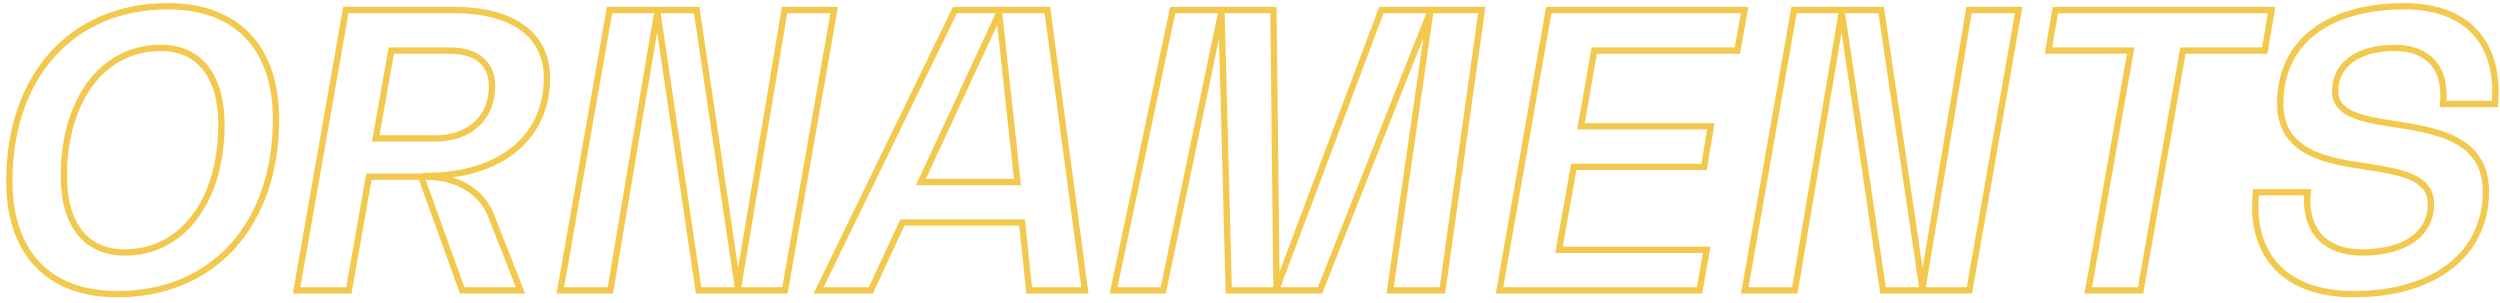 <?xml version="1.0" encoding="UTF-8"?> <svg xmlns="http://www.w3.org/2000/svg" width="396" height="48" viewBox="0 0 396 48" fill="none"> <path d="M18.58 47.091C26.358 47.091 32.783 44.266 37.259 39.298C41.73 34.336 44.22 27.278 44.22 18.871H43.22C43.22 27.084 40.79 33.886 36.516 38.629C32.247 43.367 26.102 46.091 18.58 46.091V47.091ZM44.22 18.871C44.22 13.174 42.665 8.566 39.651 5.38C36.632 2.19 32.213 0.491 26.62 0.491V1.491C32.007 1.491 36.138 3.122 38.924 6.067C41.715 9.016 43.22 13.349 43.22 18.871H44.22ZM26.62 0.491C18.842 0.491 12.417 3.316 7.941 8.284C3.47 13.246 0.98 20.304 0.98 28.711H1.98C1.98 20.498 4.41 13.696 8.684 8.953C12.953 4.216 19.098 1.491 26.62 1.491V0.491ZM0.98 28.711C0.98 34.378 2.519 38.986 5.526 42.179C8.537 45.377 12.957 47.091 18.58 47.091V46.091C13.163 46.091 9.033 44.446 6.254 41.493C3.471 38.537 1.98 34.204 1.98 28.711H0.98ZM19.78 39.491C16.763 39.491 14.502 38.407 12.982 36.459C11.447 34.492 10.62 31.586 10.62 27.871H9.62C9.62 31.716 10.473 34.87 12.193 37.074C13.928 39.296 16.497 40.491 19.78 40.491V39.491ZM10.62 27.871C10.62 22.009 12.101 17.053 14.691 13.575C17.272 10.109 20.967 8.091 25.48 8.091V7.091C20.633 7.091 16.648 9.273 13.889 12.978C11.139 16.67 9.62 21.853 9.62 27.871H10.62ZM25.48 8.091C28.434 8.091 30.681 9.174 32.203 11.124C33.739 13.091 34.58 15.998 34.58 19.711H35.58C35.58 15.864 34.711 12.711 32.992 10.509C31.259 8.288 28.706 7.091 25.48 7.091V8.091ZM34.58 19.711C34.58 25.572 33.085 30.529 30.494 34.008C27.912 37.475 24.231 39.491 19.78 39.491V40.491C24.569 40.491 28.538 38.307 31.296 34.605C34.045 30.913 35.58 25.731 35.58 19.711H34.58ZM54.779 1.591V1.091H54.359L54.287 1.505L54.779 1.591ZM46.979 45.991L46.487 45.905L46.384 46.491H46.979V45.991ZM55.259 45.991V46.491H55.679L55.752 46.078L55.259 45.991ZM58.439 27.991V27.491H58.02L57.947 27.904L58.439 27.991ZM66.719 27.991L67.19 27.822L67.071 27.491H66.719V27.991ZM73.199 45.991L72.729 46.161L72.848 46.491H73.199V45.991ZM82.439 45.991V46.491H83.173L82.905 45.808L82.439 45.991ZM77.819 34.231L77.352 34.408L77.354 34.414L77.819 34.231ZM67.499 27.991H66.999V28.491H67.499V27.991ZM67.499 27.871V27.371H66.999V27.871H67.499ZM59.519 21.931L59.027 21.844L58.923 22.431H59.519V21.931ZM61.979 8.011V7.511H61.56L61.487 7.924L61.979 8.011ZM87.139 12.331C87.139 8.824 85.753 5.985 83.119 4.039C80.505 2.108 76.711 1.091 71.939 1.091V2.091C76.588 2.091 80.144 3.084 82.525 4.843C84.886 6.588 86.139 9.118 86.139 12.331H87.139ZM71.939 1.091H54.779V2.091H71.939V1.091ZM54.287 1.505L46.487 45.905L47.472 46.078L55.272 1.678L54.287 1.505ZM46.979 46.491H55.259V45.491H46.979V46.491ZM55.752 46.078L58.932 28.078L57.947 27.904L54.767 45.904L55.752 46.078ZM58.439 28.491H66.719V27.491H58.439V28.491ZM66.249 28.161L72.729 46.161L73.67 45.822L67.19 27.822L66.249 28.161ZM73.199 46.491H82.439V45.491H73.199V46.491ZM82.905 45.808L78.285 34.048L77.354 34.414L81.974 46.174L82.905 45.808ZM78.287 34.054C76.695 29.852 72.511 27.491 67.499 27.491V28.491C72.208 28.491 75.943 30.691 77.352 34.408L78.287 34.054ZM67.999 27.991V27.871H66.999V27.991H67.999ZM67.499 28.371C73.491 28.371 78.398 26.82 81.818 24.021C85.249 21.212 87.139 17.182 87.139 12.331H86.139C86.139 16.901 84.37 20.64 81.185 23.247C77.99 25.862 73.328 27.371 67.499 27.371V28.371ZM60.012 22.018L62.472 8.098L61.487 7.924L59.027 21.844L60.012 22.018ZM61.979 8.511H71.279V7.511H61.979V8.511ZM71.279 8.511C73.362 8.511 74.895 9.032 75.902 9.904C76.898 10.768 77.439 12.029 77.439 13.651H78.439C78.439 11.793 77.81 10.235 76.557 9.148C75.313 8.071 73.517 7.511 71.279 7.511V8.511ZM77.439 13.651C77.439 16.02 76.615 17.95 75.162 19.291C73.706 20.636 71.572 21.431 68.879 21.431V22.431C71.767 22.431 74.162 21.576 75.841 20.026C77.523 18.472 78.439 16.263 78.439 13.651H77.439ZM68.879 21.431H59.519V22.431H68.879V21.431ZM124.277 1.591V1.091H123.853L123.783 1.509L124.277 1.591ZM116.957 45.271V45.771H117.38L117.45 45.354L116.957 45.271ZM116.837 45.271L116.342 45.345L116.405 45.771H116.837V45.271ZM110.357 1.591L110.851 1.518L110.788 1.091H110.357V1.591ZM96.557 1.591V1.091H96.137L96.064 1.505L96.557 1.591ZM88.757 45.991L88.264 45.905L88.161 46.491H88.757V45.991ZM96.677 45.991V46.491H97.099L97.17 46.075L96.677 45.991ZM104.057 2.311V1.811H103.634L103.564 2.228L104.057 2.311ZM104.177 2.311L104.671 2.238L104.608 1.811H104.177V2.311ZM110.657 45.991L110.162 46.065L110.225 46.491H110.657V45.991ZM124.337 45.991V46.491H124.756L124.829 46.078L124.337 45.991ZM132.137 1.591L132.629 1.678L132.732 1.091H132.137V1.591ZM123.783 1.509L116.463 45.189L117.45 45.354L124.77 1.674L123.783 1.509ZM116.957 44.771H116.837V45.771H116.957V44.771ZM117.331 45.198L110.851 1.518L109.862 1.665L116.342 45.345L117.331 45.198ZM110.357 1.091H96.557V2.091H110.357V1.091ZM96.064 1.505L88.264 45.905L89.249 46.078L97.049 1.678L96.064 1.505ZM88.757 46.491H96.677V45.491H88.757V46.491ZM97.17 46.075L104.55 2.395L103.564 2.228L96.183 45.908L97.17 46.075ZM104.057 2.811H104.177V1.811H104.057V2.811ZM103.682 2.385L110.162 46.065L111.151 45.918L104.671 2.238L103.682 2.385ZM110.657 46.491H124.337V45.491H110.657V46.491ZM124.829 46.078L132.629 1.678L131.644 1.505L123.844 45.905L124.829 46.078ZM132.137 1.091H124.277V2.091H132.137V1.091ZM163.027 45.991L162.53 46.044L162.577 46.491H163.027V45.991ZM171.847 45.991V46.491H172.418L172.342 45.925L171.847 45.991ZM165.907 1.591L166.402 1.525L166.344 1.091H165.907V1.591ZM151.267 1.591V1.091H150.954L150.817 1.372L151.267 1.591ZM129.667 45.991L129.217 45.773L128.867 46.491H129.667V45.991ZM137.947 45.991V46.491H138.266L138.4 46.202L137.947 45.991ZM142.927 35.251V34.751H142.607L142.473 35.041L142.927 35.251ZM161.887 35.251L162.384 35.198L162.336 34.751H161.887V35.251ZM145.867 28.831L145.413 28.621L145.084 29.331H145.867V28.831ZM158.167 2.311V1.811H157.847L157.713 2.101L158.167 2.311ZM158.287 2.311L158.784 2.257L158.735 1.811H158.287V2.311ZM161.167 28.831V29.331H161.724L161.664 28.777L161.167 28.831ZM163.027 46.491H171.847V45.491H163.027V46.491ZM172.342 45.925L166.402 1.525L165.411 1.658L171.351 46.057L172.342 45.925ZM165.907 1.091H151.267V2.091H165.907V1.091ZM150.817 1.372L129.217 45.773L130.116 46.21L151.716 1.81L150.817 1.372ZM129.667 46.491H137.947V45.491H129.667V46.491ZM138.4 46.202L143.38 35.462L142.473 35.041L137.493 45.781L138.4 46.202ZM142.927 35.751H161.887V34.751H142.927V35.751ZM161.39 35.304L162.53 46.044L163.524 45.938L162.384 35.198L161.39 35.304ZM146.32 29.042L158.62 2.522L157.713 2.101L145.413 28.621L146.32 29.042ZM158.167 2.811H158.287V1.811H158.167V2.811ZM157.79 2.365L160.67 28.885L161.664 28.777L158.784 2.257L157.79 2.365ZM161.167 28.331H145.867V29.331H161.167V28.331ZM218.815 1.591V1.091H218.468L218.347 1.415L218.815 1.591ZM202.375 45.271V45.771H202.721L202.842 45.447L202.375 45.271ZM202.195 45.271L201.695 45.277L201.7 45.771H202.195V45.271ZM201.715 1.591L202.215 1.586L202.209 1.091H201.715V1.591ZM185.755 1.591V1.091H185.349L185.265 1.488L185.755 1.591ZM176.395 45.991L175.905 45.888L175.778 46.491H176.395V45.991ZM184.255 45.991V46.491H184.661L184.744 46.093L184.255 45.991ZM193.375 2.311V1.811H192.968L192.885 2.209L193.375 2.311ZM193.495 2.311L193.994 2.298L193.982 1.811H193.495V2.311ZM194.635 45.991L194.135 46.004L194.147 46.491H194.635V45.991ZM209.095 45.991V46.491H209.434L209.559 46.175L209.095 45.991ZM226.375 2.311V1.811H226.035L225.91 2.127L226.375 2.311ZM226.495 2.311L226.989 2.383L227.072 1.811H226.495V2.311ZM220.195 45.991L219.7 45.92L219.617 46.491H220.195V45.991ZM228.475 45.991V46.491H228.909L228.97 46.061L228.475 45.991ZM234.715 1.591L235.21 1.661L235.29 1.091H234.715V1.591ZM218.347 1.415L201.907 45.095L202.842 45.447L219.282 1.767L218.347 1.415ZM202.375 44.771H202.195V45.771H202.375V44.771ZM202.695 45.266L202.215 1.586L201.215 1.597L201.695 45.277L202.695 45.266ZM201.715 1.091H185.755V2.091H201.715V1.091ZM185.265 1.488L175.905 45.888L176.884 46.094L186.244 1.694L185.265 1.488ZM176.395 46.491H184.255V45.491H176.395V46.491ZM184.744 46.093L193.864 2.413L192.885 2.209L183.765 45.889L184.744 46.093ZM193.375 2.811H193.495V1.811H193.375V2.811ZM192.995 2.324L194.135 46.004L195.134 45.978L193.994 2.298L192.995 2.324ZM194.635 46.491H209.095V45.491H194.635V46.491ZM209.559 46.175L226.839 2.495L225.91 2.127L208.63 45.807L209.559 46.175ZM226.375 2.811H226.495V1.811H226.375V2.811ZM226 2.24L219.7 45.92L220.689 46.063L226.989 2.383L226 2.24ZM220.195 46.491H228.475V45.491H220.195V46.491ZM228.97 46.061L235.21 1.661L234.219 1.522L227.979 45.922L228.97 46.061ZM234.715 1.091H218.815V2.091H234.715V1.091ZM275.206 8.011V8.511H275.625L275.698 8.099L275.206 8.011ZM276.346 1.591L276.838 1.679L276.943 1.091H276.346V1.591ZM245.326 1.591V1.091H244.906L244.834 1.505L245.326 1.591ZM237.526 45.991L237.034 45.905L236.931 46.491H237.526V45.991ZM269.206 45.991V46.491H269.625L269.698 46.079L269.206 45.991ZM270.346 39.571L270.838 39.659L270.943 39.071H270.346V39.571ZM246.946 39.571L246.454 39.483L246.349 40.071H246.946V39.571ZM249.286 26.431V25.931H248.867L248.794 26.343L249.286 26.431ZM269.926 26.431V26.931H270.349L270.419 26.514L269.926 26.431ZM271.006 20.011L271.499 20.094L271.597 19.511H271.006V20.011ZM250.426 20.011L249.934 19.925L249.831 20.511H250.426V20.011ZM252.526 8.011V7.511H252.106L252.034 7.925L252.526 8.011ZM275.698 8.099L276.838 1.679L275.854 1.504L274.714 7.924L275.698 8.099ZM276.346 1.091H245.326V2.091H276.346V1.091ZM244.834 1.505L237.034 45.905L238.019 46.078L245.819 1.678L244.834 1.505ZM237.526 46.491H269.206V45.491H237.526V46.491ZM269.698 46.079L270.838 39.659L269.854 39.484L268.714 45.904L269.698 46.079ZM270.346 39.071H246.946V40.071H270.346V39.071ZM247.438 39.659L249.778 26.519L248.794 26.343L246.454 39.483L247.438 39.659ZM249.286 26.931H269.926V25.931H249.286V26.931ZM270.419 26.514L271.499 20.094L270.513 19.928L269.433 26.348L270.419 26.514ZM271.006 19.511H250.426V20.511H271.006V19.511ZM250.919 20.097L253.019 8.097L252.034 7.925L249.934 19.925L250.919 20.097ZM252.526 8.511H275.206V7.511H252.526V8.511ZM311.894 1.591V1.091H311.471L311.401 1.509L311.894 1.591ZM304.574 45.271V45.771H304.997L305.067 45.354L304.574 45.271ZM304.454 45.271L303.959 45.345L304.022 45.771H304.454V45.271ZM297.974 1.591L298.468 1.518L298.405 1.091H297.974V1.591ZM284.174 1.591V1.091H283.754L283.681 1.505L284.174 1.591ZM276.374 45.991L275.881 45.905L275.778 46.491H276.374V45.991ZM284.294 45.991V46.491H284.716L284.787 46.075L284.294 45.991ZM291.674 2.311V1.811H291.251L291.181 2.228L291.674 2.311ZM291.794 2.311L292.288 2.238L292.225 1.811H291.794V2.311ZM298.274 45.991L297.779 46.065L297.842 46.491H298.274V45.991ZM311.954 45.991V46.491H312.374L312.446 46.078L311.954 45.991ZM319.754 1.591L320.246 1.678L320.349 1.091H319.754V1.591ZM311.401 1.509L304.081 45.189L305.067 45.354L312.387 1.674L311.401 1.509ZM304.574 44.771H304.454V45.771H304.574V44.771ZM304.948 45.198L298.468 1.518L297.479 1.665L303.959 45.345L304.948 45.198ZM297.974 1.091H284.174V2.091H297.974V1.091ZM283.681 1.505L275.881 45.905L276.866 46.078L284.666 1.678L283.681 1.505ZM276.374 46.491H284.294V45.491H276.374V46.491ZM284.787 46.075L292.167 2.395L291.181 2.228L283.801 45.908L284.787 46.075ZM291.674 2.811H291.794V1.811H291.674V2.811ZM291.299 2.385L297.779 46.065L298.768 45.918L292.288 2.238L291.299 2.385ZM298.274 46.491H311.954V45.491H298.274V46.491ZM312.446 46.078L320.246 1.678L319.261 1.505L311.461 45.905L312.446 46.078ZM319.754 1.091H311.894V2.091H319.754V1.091ZM359.824 1.591L360.317 1.674L360.415 1.091H359.824V1.591ZM325.564 1.591V1.091H325.141L325.071 1.508L325.564 1.591ZM324.484 8.011L323.991 7.928L323.893 8.511H324.484V8.011ZM337.504 8.011L337.996 8.098L338.1 7.511H337.504V8.011ZM330.784 45.991L330.292 45.904L330.188 46.491H330.784V45.991ZM339.064 45.991V46.491H339.483L339.556 46.078L339.064 45.991ZM345.784 8.011V7.511H345.365L345.292 7.924L345.784 8.011ZM358.744 8.011V8.511H359.167L359.237 8.094L358.744 8.011ZM359.824 1.091H325.564V2.091H359.824V1.091ZM325.071 1.508L323.991 7.928L324.977 8.094L326.057 1.674L325.071 1.508ZM324.484 8.511H337.504V7.511H324.484V8.511ZM337.012 7.924L330.292 45.904L331.276 46.078L337.996 8.098L337.012 7.924ZM330.784 46.491H339.064V45.491H330.784V46.491ZM339.556 46.078L346.276 8.098L345.292 7.924L338.572 45.904L339.556 46.078ZM345.784 8.511H358.744V7.511H345.784V8.511ZM359.237 8.094L360.317 1.674L359.331 1.508L358.251 7.928L359.237 8.094ZM379.246 19.651L379.169 20.145L379.17 20.145L379.246 19.651ZM386.986 16.471L386.49 16.409L386.42 16.971H386.986V16.471ZM395.206 16.471V16.971H395.706V16.471H395.206ZM375.106 26.431L375.186 25.938L375.179 25.937L375.106 26.431ZM365.566 30.451L366.061 30.522L366.143 29.951H365.566V30.451ZM357.346 30.451V29.951H356.886L356.848 30.41L357.346 30.451ZM372.826 47.091C379.323 47.091 384.677 45.483 388.418 42.568C392.173 39.644 394.266 35.432 394.266 30.331H393.266C393.266 35.131 391.309 39.049 387.804 41.779C384.286 44.52 379.169 46.091 372.826 46.091V47.091ZM394.266 30.331C394.266 28.15 393.755 26.4 392.855 24.993C391.957 23.588 390.694 22.559 389.239 21.783C386.352 20.242 382.631 19.664 379.322 19.157L379.17 20.145C382.521 20.659 386.06 21.22 388.768 22.665C390.111 23.381 391.229 24.305 392.013 25.532C392.795 26.755 393.266 28.313 393.266 30.331H394.266ZM379.323 19.157C376.813 18.764 374.544 18.397 372.897 17.685C372.081 17.332 371.457 16.91 371.037 16.392C370.625 15.883 370.386 15.254 370.386 14.431H369.386C369.386 15.469 369.695 16.324 370.26 17.021C370.817 17.709 371.598 18.213 372.5 18.603C374.288 19.376 376.699 19.758 379.169 20.145L379.323 19.157ZM370.386 14.431C370.386 12.521 371.195 10.96 372.688 9.861C374.196 8.751 376.435 8.091 379.306 8.091V7.091C376.297 7.091 373.826 7.781 372.095 9.056C370.347 10.342 369.386 12.201 369.386 14.431H370.386ZM379.306 8.091C381.706 8.091 383.501 8.755 384.695 9.915C385.887 11.073 386.546 12.79 386.546 15.031H387.546C387.546 12.593 386.825 10.59 385.392 9.198C383.961 7.807 381.886 7.091 379.306 7.091V8.091ZM386.546 15.031C386.546 15.516 386.545 15.965 386.49 16.409L387.482 16.533C387.547 16.017 387.546 15.506 387.546 15.031H386.546ZM386.986 16.971H395.206V15.971H386.986V16.971ZM395.706 16.471C395.706 16.124 395.721 15.789 395.736 15.459C395.75 15.133 395.766 14.805 395.766 14.491H394.766C394.766 14.777 394.752 15.08 394.737 15.414C394.722 15.743 394.706 16.099 394.706 16.471H395.706ZM395.766 14.491C395.766 10.127 394.427 6.608 391.851 4.182C389.28 1.761 385.543 0.491 380.866 0.491V1.491C385.369 1.491 388.832 2.712 391.166 4.91C393.496 7.105 394.766 10.335 394.766 14.491H395.766ZM380.866 0.491C374.735 0.491 369.695 1.932 366.175 4.653C362.64 7.386 360.686 11.376 360.686 16.351H361.686C361.686 11.666 363.512 7.976 366.787 5.444C370.077 2.9 374.877 1.491 380.866 1.491V0.491ZM360.686 16.351C360.686 18.427 361.171 20.092 362.029 21.428C362.886 22.762 364.092 23.735 365.484 24.466C368.243 25.916 371.815 26.449 375.033 26.926L375.179 25.937C371.918 25.453 368.529 24.936 365.949 23.581C364.67 22.91 363.612 22.042 362.871 20.888C362.131 19.736 361.686 18.265 361.686 16.351H360.686ZM375.027 26.925C377.659 27.348 380.074 27.745 381.837 28.544C382.71 28.939 383.388 29.419 383.847 30.018C384.301 30.608 384.566 31.347 384.566 32.311H385.566C385.566 31.146 385.239 30.189 384.641 29.409C384.048 28.637 383.215 28.07 382.25 27.633C380.338 26.767 377.773 26.354 375.186 25.938L375.027 26.925ZM384.566 32.311C384.566 34.515 383.613 36.284 381.86 37.52C380.09 38.769 377.472 39.491 374.146 39.491V40.491C377.6 40.491 380.443 39.744 382.437 38.337C384.449 36.918 385.566 34.847 385.566 32.311H384.566ZM374.146 39.491C371.476 39.491 369.439 38.752 368.071 37.447C366.707 36.145 365.946 34.218 365.946 31.711H364.946C364.946 34.424 365.775 36.638 367.381 38.17C368.984 39.7 371.296 40.491 374.146 40.491V39.491ZM365.946 31.711C365.946 31.333 366 30.948 366.061 30.522L365.071 30.381C365.012 30.794 364.946 31.25 364.946 31.711H365.946ZM365.566 29.951H357.346V30.951H365.566V29.951ZM356.848 30.41C356.788 31.126 356.726 31.867 356.726 32.611H357.726C357.726 31.916 357.784 31.216 357.844 30.493L356.848 30.41ZM356.726 32.611C356.726 37.132 358.175 40.774 360.956 43.28C363.73 45.78 367.765 47.091 372.826 47.091V46.091C367.928 46.091 364.162 44.823 361.626 42.537C359.097 40.259 357.726 36.911 357.726 32.611H356.726Z" fill="#F2C94C"></path> </svg> 